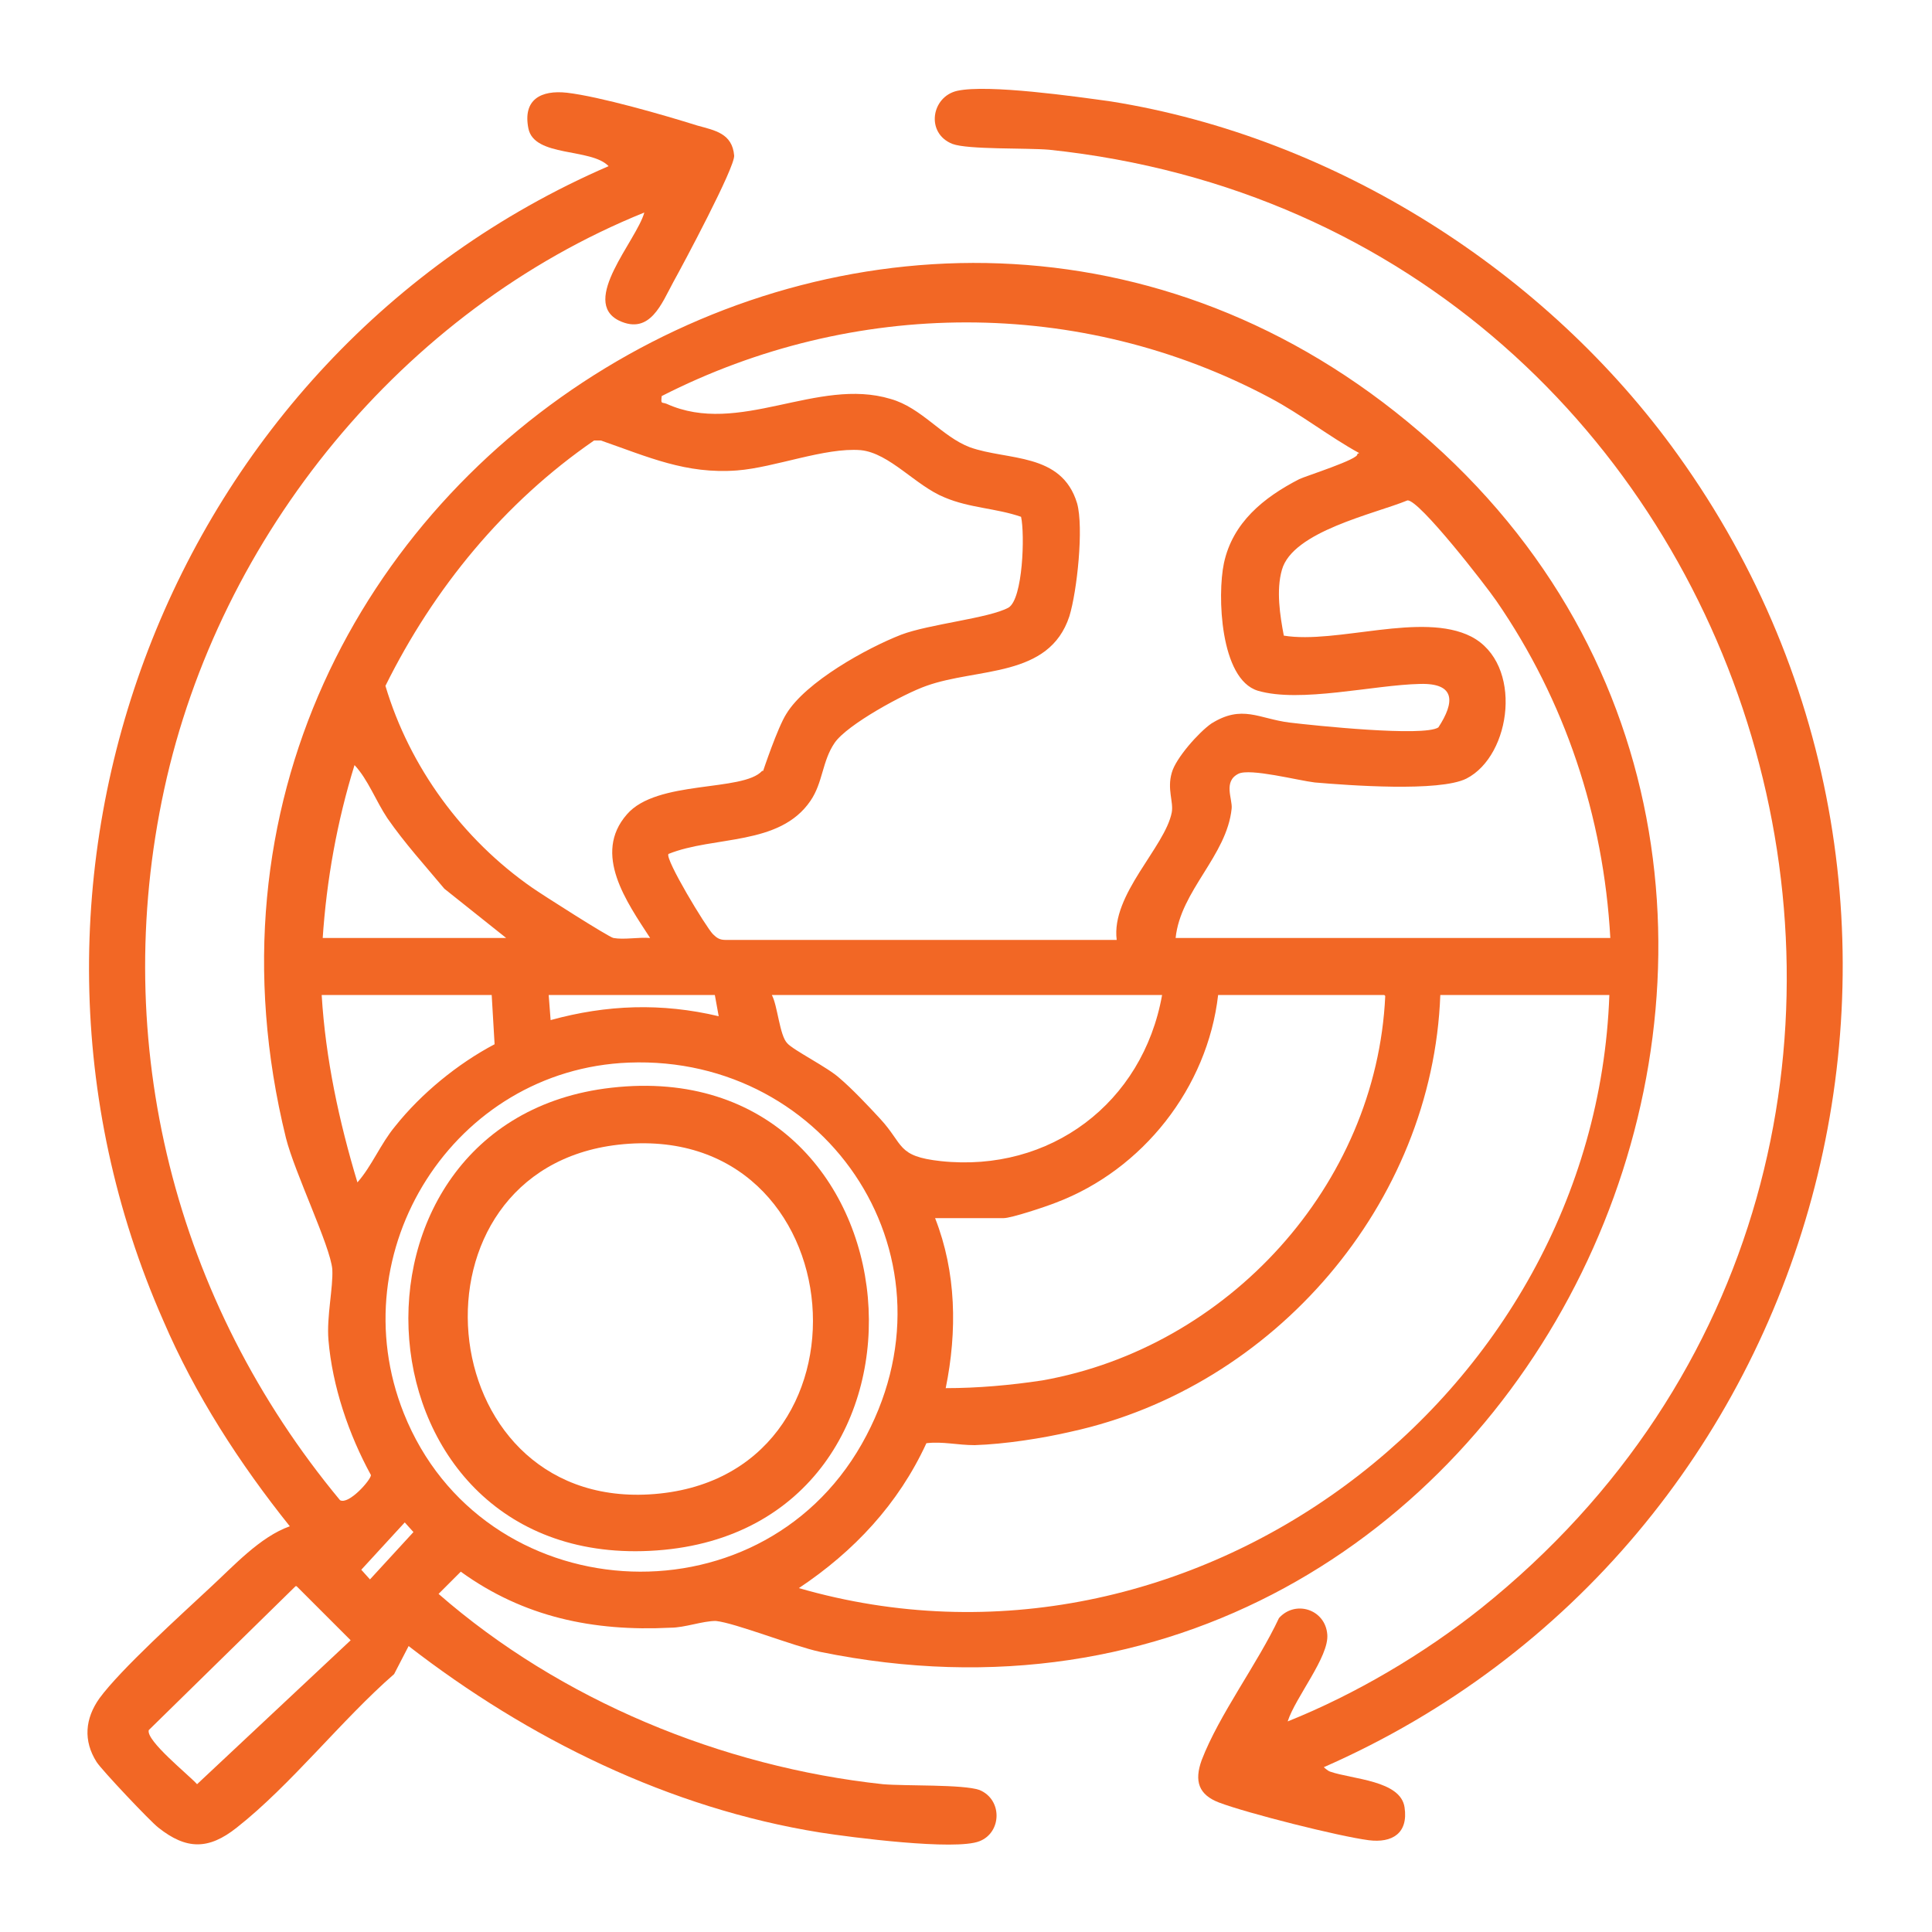 <?xml version="1.0" encoding="UTF-8"?> <svg xmlns="http://www.w3.org/2000/svg" id="Layer_1" data-name="Layer 1" viewBox="0 0 20 20"><defs><style> .cls-1 { fill: #f26725; } </style></defs><path class="cls-1" d="M6.67,2.2c-2.5,1.01-4.4,3.34-4.97,5.97s.11,5.3,1.82,7.36c.09.05.32-.21.32-.26-.23-.42-.4-.92-.44-1.4-.02-.24.05-.54.04-.73-.02-.24-.39-1-.48-1.36C1.26,4.87,9.52-.16,14.82,4.58s.95,14.01-6.33,12.52c-.28-.06-.88-.3-1.08-.32-.14,0-.32.07-.47.07-.8.04-1.52-.11-2.17-.58l-.23.23c1.26,1.1,2.93,1.79,4.6,1.97.23.02.83,0,1,.06.24.1.23.44,0,.53-.25.1-1.33-.04-1.65-.09-1.56-.25-3.02-.97-4.26-1.93l-.15.29c-.54.47-1.07,1.15-1.63,1.59-.29.23-.52.23-.81,0-.08-.06-.59-.6-.64-.68-.14-.22-.12-.45.03-.66.22-.3.84-.86,1.14-1.14.25-.23.52-.53.83-.64-.52-.65-.98-1.36-1.31-2.13C-.32,9.11,1.75,3.69,6.3,1.72c-.18-.19-.77-.09-.83-.39s.13-.4.4-.37c.34.04,1,.23,1.35.34.18.05.36.08.38.31.01.12-.53,1.13-.63,1.31-.12.22-.24.55-.56.4-.41-.2.18-.83.26-1.12ZM14.07,4.69c-.31-.17-.6-.4-.92-.57-1.97-1.05-4.32-1.03-6.3-.02-.01.09,0,.06.05.08.75.34,1.56-.28,2.32-.05.32.09.53.39.82.5.39.14.95.05,1.11.58.07.25,0,.91-.08,1.17-.21.64-.95.53-1.48.72-.23.08-.82.4-.95.59s-.12.41-.25.6c-.32.47-1,.36-1.47.55-.04.05.39.76.46.83.04.04.07.06.13.06h4.05c-.06-.47.5-.96.57-1.32.02-.11-.05-.24,0-.41.04-.15.28-.42.41-.51.32-.2.49-.05.81-.01.25.03,1.39.15,1.54.05.17-.26.18-.46-.19-.45-.48.01-1.24.2-1.68.07-.39-.12-.42-.99-.35-1.32.09-.42.41-.68.78-.87.06-.03.63-.21.6-.26ZM7.9,7.98s.15-.45.24-.59c.2-.33.83-.68,1.19-.82.29-.11.91-.17,1.11-.28.15-.09.17-.76.13-.94-.26-.09-.53-.09-.79-.2-.3-.12-.57-.46-.87-.49-.37-.03-.89.18-1.28.21-.53.04-.92-.14-1.41-.31h-.07c-.93.64-1.66,1.53-2.16,2.54.25.84.8,1.59,1.52,2.09.1.07.79.51.84.52.11.02.26-.01.38,0-.24-.37-.6-.87-.24-1.28.31-.36,1.2-.23,1.4-.45ZM16.67,9.71c-.07-1.26-.47-2.46-1.18-3.49-.11-.16-.8-1.05-.92-1.04-.34.14-1.19.32-1.3.72-.06.21-.02.47.02.68.55.09,1.43-.25,1.94.01.54.28.42,1.23-.05,1.47-.28.14-1.22.07-1.57.04-.17-.02-.67-.15-.79-.09-.16.08-.06.26-.07.36-.05.49-.53.85-.58,1.34h4.51ZM3.33,9.71h1.91l-.64-.51c-.2-.24-.41-.47-.59-.73-.12-.18-.2-.4-.34-.55-.18.58-.29,1.19-.33,1.8ZM5.09,10.3h-1.76c.04.66.18,1.31.37,1.94.15-.17.24-.4.39-.58.27-.34.65-.65,1.03-.85l-.03-.51ZM7.4,10.3h-1.72l.02.26c.58-.16,1.15-.18,1.74-.04l-.04-.22ZM12.02,10.3h-4.03c.06.11.08.42.16.5.06.07.42.25.54.36.13.11.3.29.42.42.25.27.17.39.63.44,1.13.12,2.09-.6,2.29-1.72ZM14.33,10.3h-1.72c-.11.96-.78,1.81-1.68,2.15-.1.04-.46.16-.54.16h-.71c.22.56.23,1.17.11,1.76.33,0,.67-.03,1-.08,1.92-.34,3.46-2.02,3.55-3.98ZM16.67,10.3h-1.76c-.08,2.16-1.72,4.06-3.82,4.52-.3.07-.69.13-1,.14-.18,0-.33-.04-.5-.02-.29.63-.75,1.12-1.32,1.5,4.05,1.17,8.24-1.96,8.39-6.14ZM6.51,11c-1.81.07-3,1.95-2.33,3.63.81,2.03,3.66,2.22,4.74.32s-.34-4.03-2.41-3.95ZM4.19,15.76l-.45.49.09.1.45-.49-.09-.1ZM3.06,16.42l-1.52,1.49c-.03.11.41.46.5.56l1.59-1.49-.56-.56Z"></path><path class="cls-1" d="M13.7,18.29s.04.04.07.05c.23.08.73.09.77.37.04.27-.13.37-.37.34-.31-.04-1.26-.28-1.55-.39-.21-.08-.26-.22-.18-.44.18-.47.58-1,.8-1.47.17-.19.48-.09.5.17.02.23-.33.65-.41.9.7-.28,1.41-.7,2-1.17,5.91-4.73,3.05-14.31-4.47-15.1-.23-.02-.84,0-1-.06-.28-.11-.22-.49.05-.55.32-.07,1.23.06,1.59.11,2.32.37,4.51,1.76,5.87,3.66,3.36,4.68,1.56,11.3-3.68,13.59Z"></path><path class="cls-1" d="M6.33,11.26c3.26-.37,3.66,4.56.47,4.79s-3.49-4.45-.47-4.79ZM6.4,11.85c-2.27.26-1.97,3.75.32,3.62,2.45-.14,2.16-3.9-.32-3.62Z"></path></svg> 
